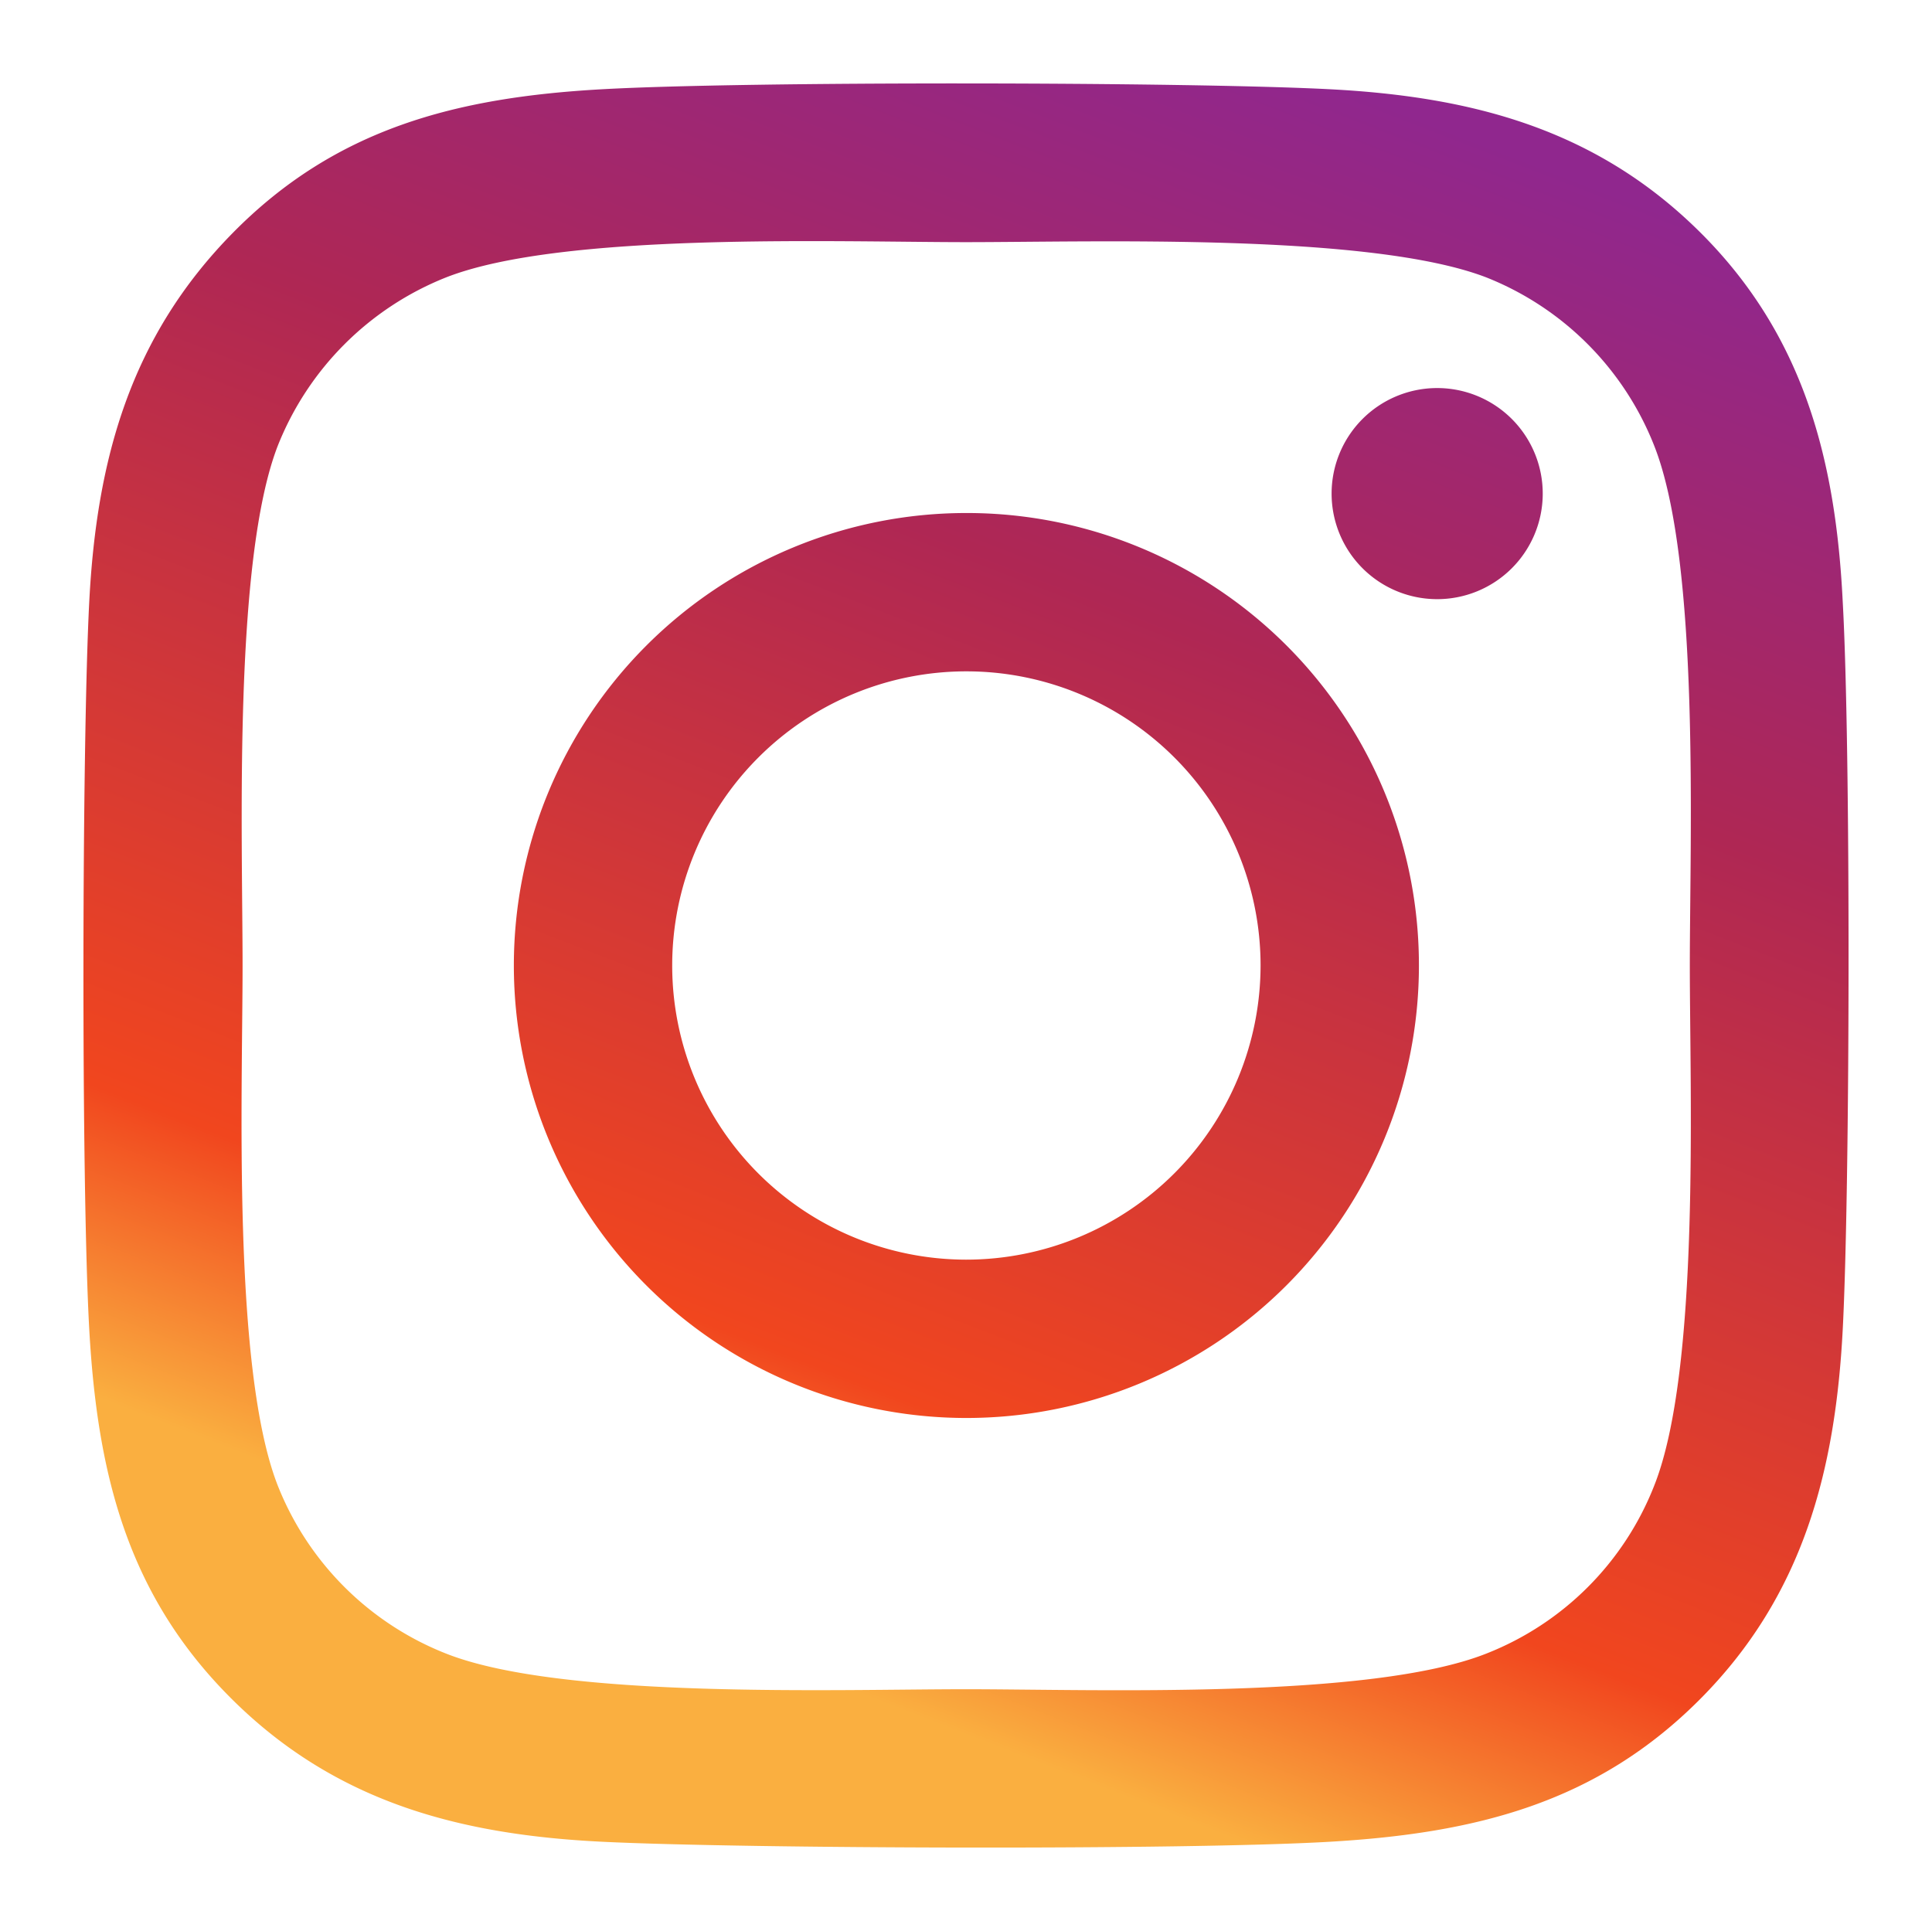 <svg id="Layer_1" data-name="Layer 1" xmlns="http://www.w3.org/2000/svg" xmlns:xlink="http://www.w3.org/1999/xlink" viewBox="0 0 49.78 49.77"><defs><style>.cls-1{fill:url(#linear-gradient);}</style><linearGradient id="linear-gradient" x1="18.04" y1="42.52" x2="33.96" y2="1.52" gradientUnits="userSpaceOnUse"><stop offset="0.01" stop-color="#faaf40"/><stop offset="0.18" stop-color="#f1461e"/><stop offset="0.66" stop-color="#af2754"/><stop offset="0.99" stop-color="#90278e"/></linearGradient></defs><title>Redes Sociais</title><path class="cls-1" d="M24.89,13.22A11.66,11.66,0,1,0,36.56,24.88,11.65,11.65,0,0,0,24.89,13.22Zm0,19.24a7.58,7.58,0,1,1,7.59-7.58,7.59,7.59,0,0,1-7.59,7.58ZM39.75,12.75A2.72,2.72,0,1,1,37,10,2.72,2.72,0,0,1,39.75,12.75Zm7.73,2.76c-.18-3.65-1-6.87-3.68-9.53S37.92,2.49,34.27,2.3s-15-.21-18.76,0S8.65,3.31,6,6,2.49,11.85,2.3,15.5s-.21,15,0,18.76,1,6.87,3.68,9.53,5.88,3.49,9.53,3.67,15,.22,18.76,0,6.87-1,9.53-3.67,3.49-5.89,3.68-9.53.21-15,0-18.75ZM42.62,38.29a7.65,7.65,0,0,1-4.32,4.32c-3,1.19-10.1.92-13.41.92s-10.42.26-13.4-.92a7.7,7.7,0,0,1-4.33-4.32c-1.18-3-.91-10.1-.91-13.41S6,14.46,7.16,11.48a7.74,7.74,0,0,1,4.33-4.33c3-1.18,10.1-.91,13.4-.91S35.32,6,38.3,7.15a7.7,7.7,0,0,1,4.32,4.33c1.19,3,.92,10.1.92,13.4S43.81,35.31,42.62,38.29Z"/></svg>